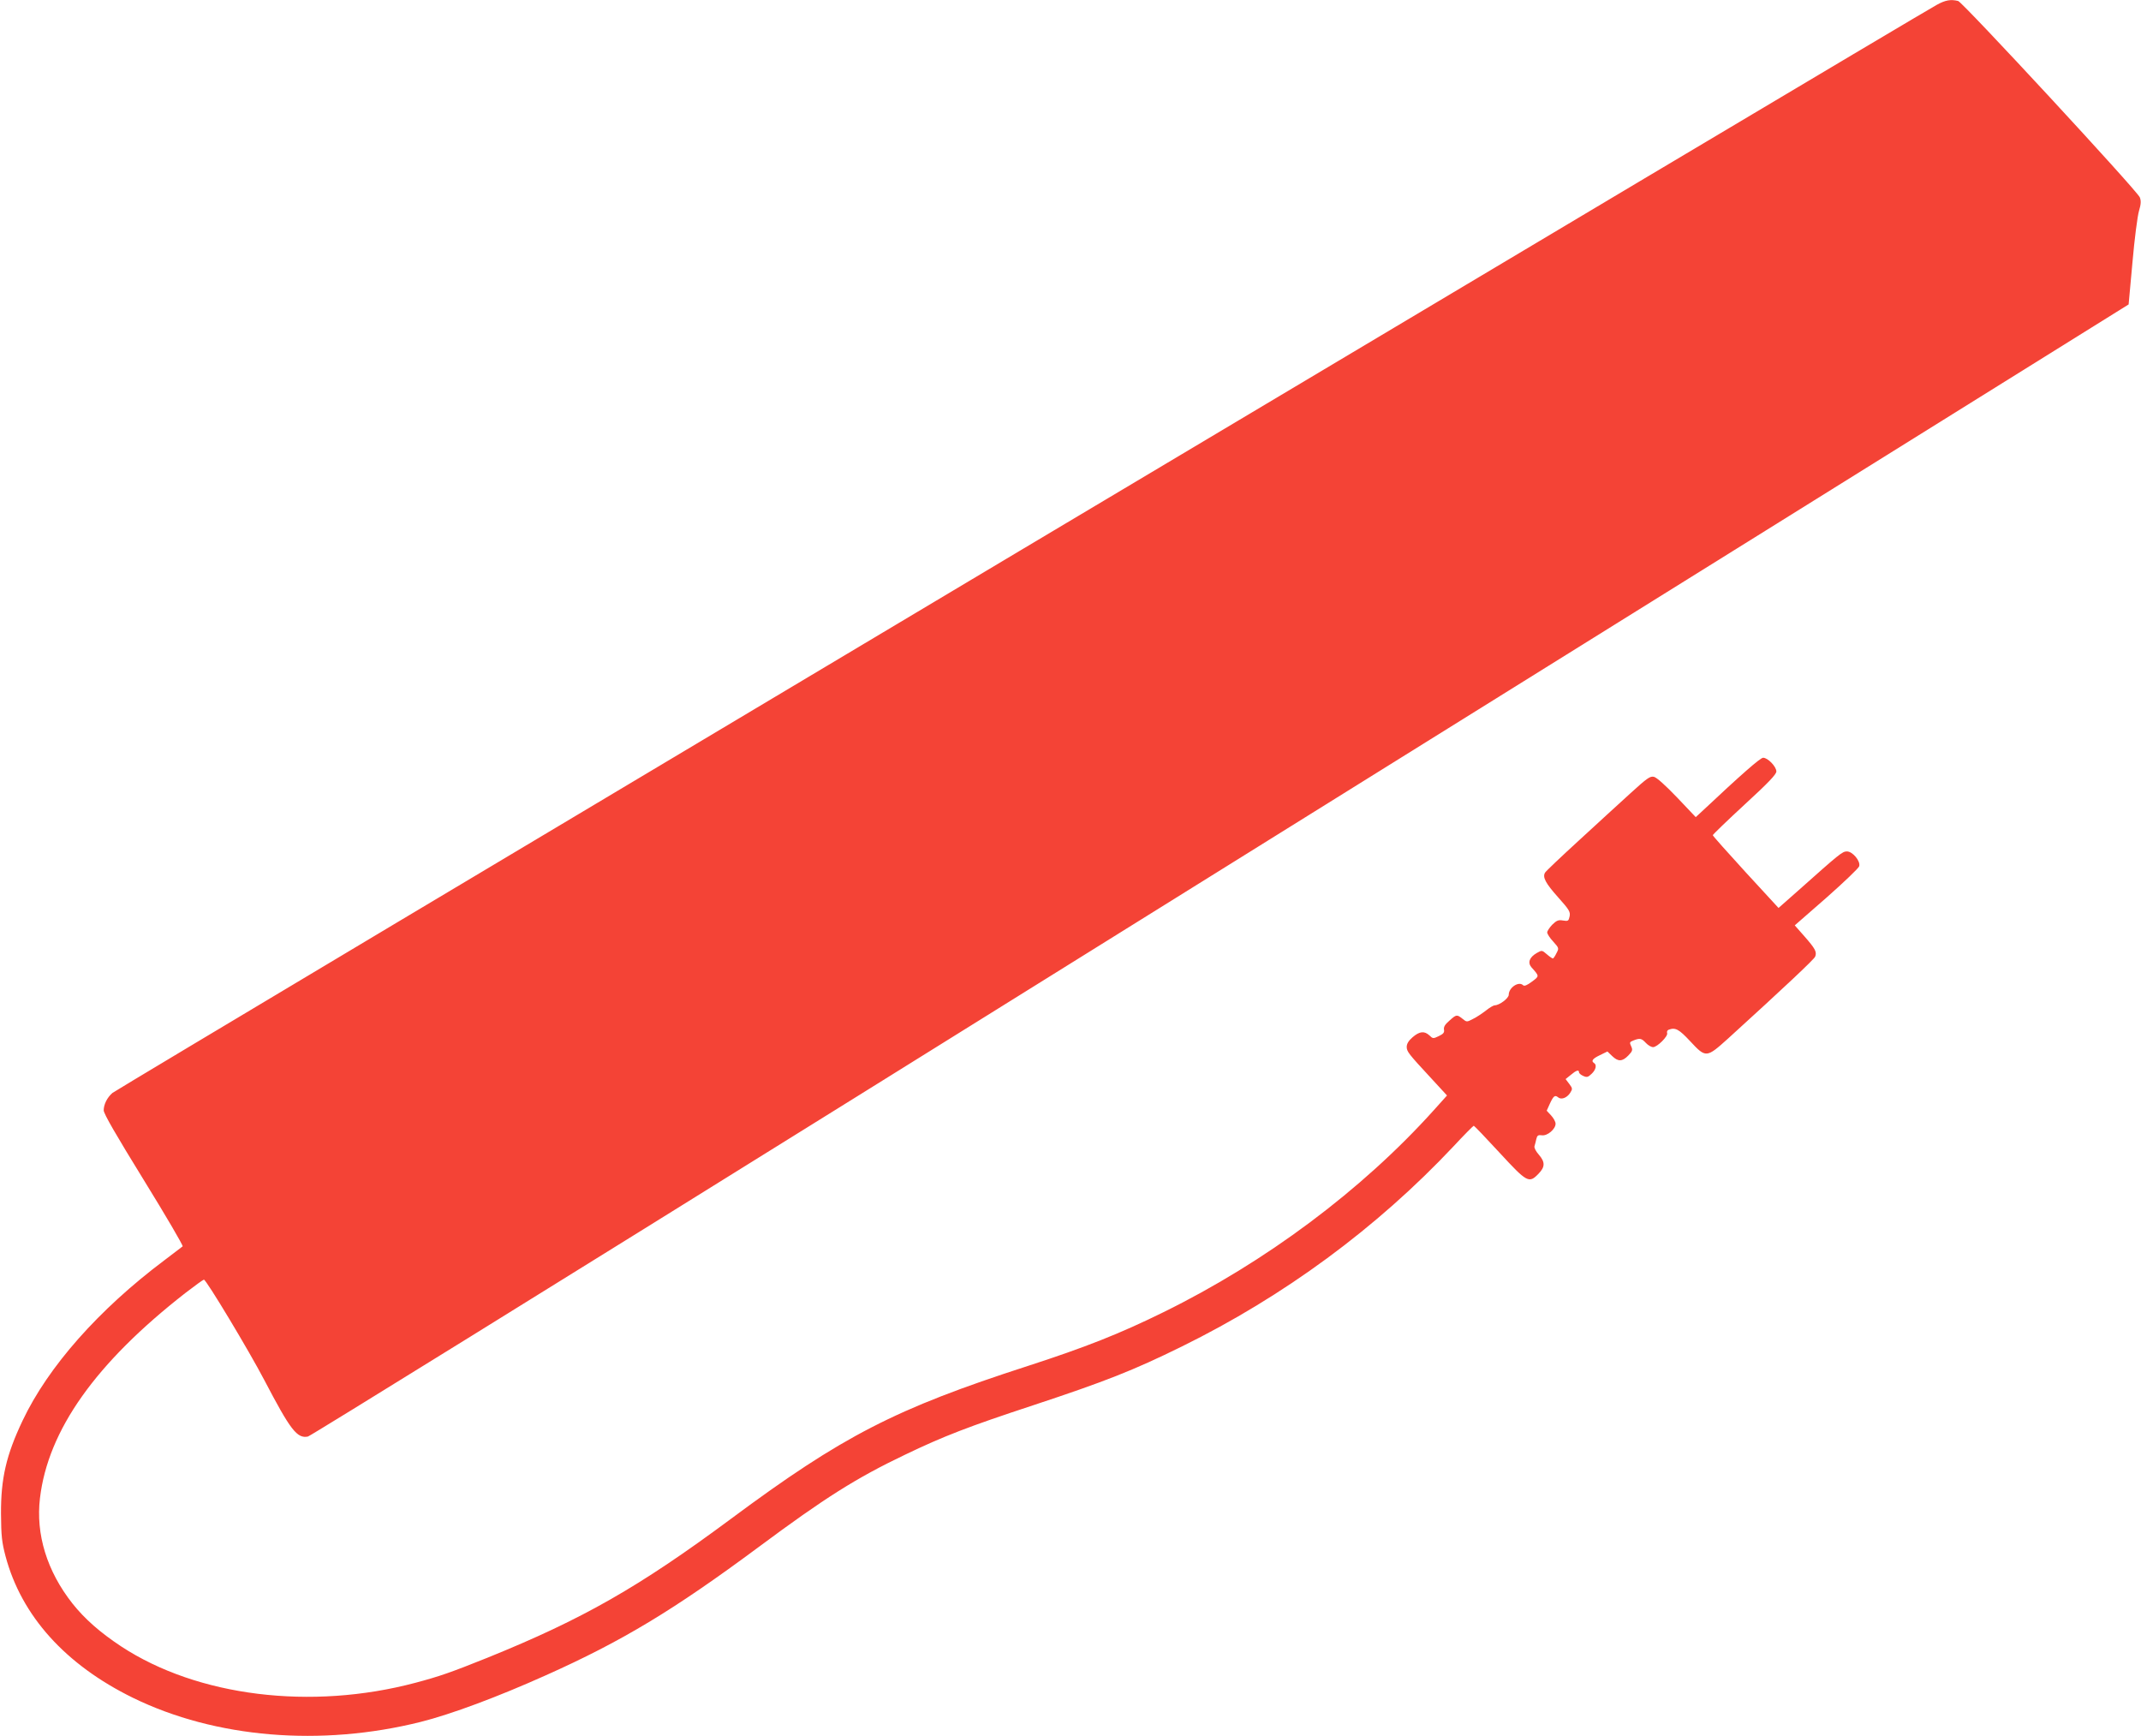<?xml version="1.0" standalone="no"?>
<!DOCTYPE svg PUBLIC "-//W3C//DTD SVG 20010904//EN"
 "http://www.w3.org/TR/2001/REC-SVG-20010904/DTD/svg10.dtd">
<svg version="1.0" xmlns="http://www.w3.org/2000/svg"
 width="1280pt" height="1038pt" viewBox="0 0 1280 1038"
 preserveAspectRatio="xMidYMid meet">
<g transform="translate(0,1038) scale(0.1,-0.1)"
fill="#f44336" stroke="none">
<path d="M11579 10351 c-112 -59 -10885 -6484 -10907 -6505 -32 -28 -52 -69
-52 -104 0 -20 73 -146 240 -417 132 -214 236 -392 232 -396 -4 -3 -53 -41
-109 -83 -392 -294 -695 -636 -848 -959 -98 -206 -130 -346 -129 -557 1 -133
5 -169 27 -253 95 -357 358 -649 762 -847 493 -241 1124 -293 1720 -144 183
46 462 150 749 279 454 203 763 389 1271 766 397 295 584 413 875 552 231 111
378 168 770 297 426 141 595 207 885 350 612 301 1166 709 1625 1197 63 68
118 123 121 123 3 0 72 -72 153 -160 166 -180 177 -186 234 -127 40 41 40 70
2 114 -18 20 -29 42 -26 51 3 9 8 29 11 43 5 21 11 25 33 22 33 -5 82 37 82
69 0 12 -12 34 -27 50 l-26 28 18 40 c22 48 31 56 50 40 19 -16 52 -4 72 26
15 24 15 27 -5 54 l-22 29 31 25 c32 27 49 33 49 16 0 -6 11 -16 25 -22 22
-10 29 -8 50 12 26 24 33 54 15 65 -19 12 -9 26 35 47 l45 22 28 -27 c36 -35
61 -34 97 3 25 26 27 33 17 55 -11 23 -9 26 14 35 38 15 48 13 74 -15 13 -14
32 -25 43 -25 25 0 91 66 84 84 -3 8 1 17 9 20 40 15 61 4 129 -69 94 -101 97
-100 227 17 333 303 514 473 520 489 11 28 1 47 -63 120 l-59 67 190 166 c104
92 192 176 195 187 10 30 -39 89 -73 89 -28 0 -44 -14 -289 -232 l-120 -106
-196 213 c-108 118 -197 218 -197 222 0 4 86 87 190 183 142 130 190 181 190
198 0 29 -51 82 -79 82 -17 0 -133 -102 -364 -319 l-39 -36 -111 117 c-70 73
-122 120 -139 124 -23 5 -40 -7 -140 -98 -62 -56 -200 -183 -308 -282 -107
-98 -199 -185 -203 -193 -16 -27 3 -63 78 -147 67 -75 74 -87 69 -114 -6 -28
-9 -30 -40 -25 -27 5 -38 0 -64 -25 -16 -17 -30 -38 -30 -46 0 -9 16 -34 36
-55 35 -39 35 -40 19 -70 -8 -17 -18 -31 -21 -31 -4 0 -20 11 -36 25 -29 25
-30 25 -60 8 -45 -26 -56 -58 -32 -86 48 -54 48 -52 2 -86 -28 -21 -45 -28
-52 -21 -26 26 -86 -14 -86 -57 0 -21 -56 -63 -84 -63 -7 0 -31 -14 -52 -31
-22 -17 -56 -40 -77 -50 -38 -20 -38 -20 -64 1 -33 26 -36 26 -78 -12 -27 -23
-35 -38 -32 -54 3 -17 -4 -25 -31 -38 -33 -16 -36 -16 -56 4 -31 28 -59 25
-101 -11 -24 -21 -35 -39 -35 -58 1 -28 9 -39 148 -189 l93 -101 -79 -88
c-430 -478 -1006 -908 -1617 -1208 -262 -129 -465 -209 -810 -321 -792 -256
-1107 -418 -1775 -914 -550 -408 -885 -599 -1455 -830 -219 -88 -288 -112
-431 -150 -625 -166 -1303 -82 -1759 217 -127 84 -218 164 -292 257 -152 193
-220 413 -194 630 48 406 333 808 869 1226 57 44 107 80 111 80 14 0 269 -424
362 -602 156 -298 195 -349 260 -336 13 2 1491 918 3284 2034 1793 1117 4237
2639 5431 3382 l2170 1352 23 252 c12 139 30 277 39 307 12 40 13 60 5 81 -14
38 -1058 1166 -1086 1174 -43 11 -76 6 -128 -23z"/>
</g>
</svg>
